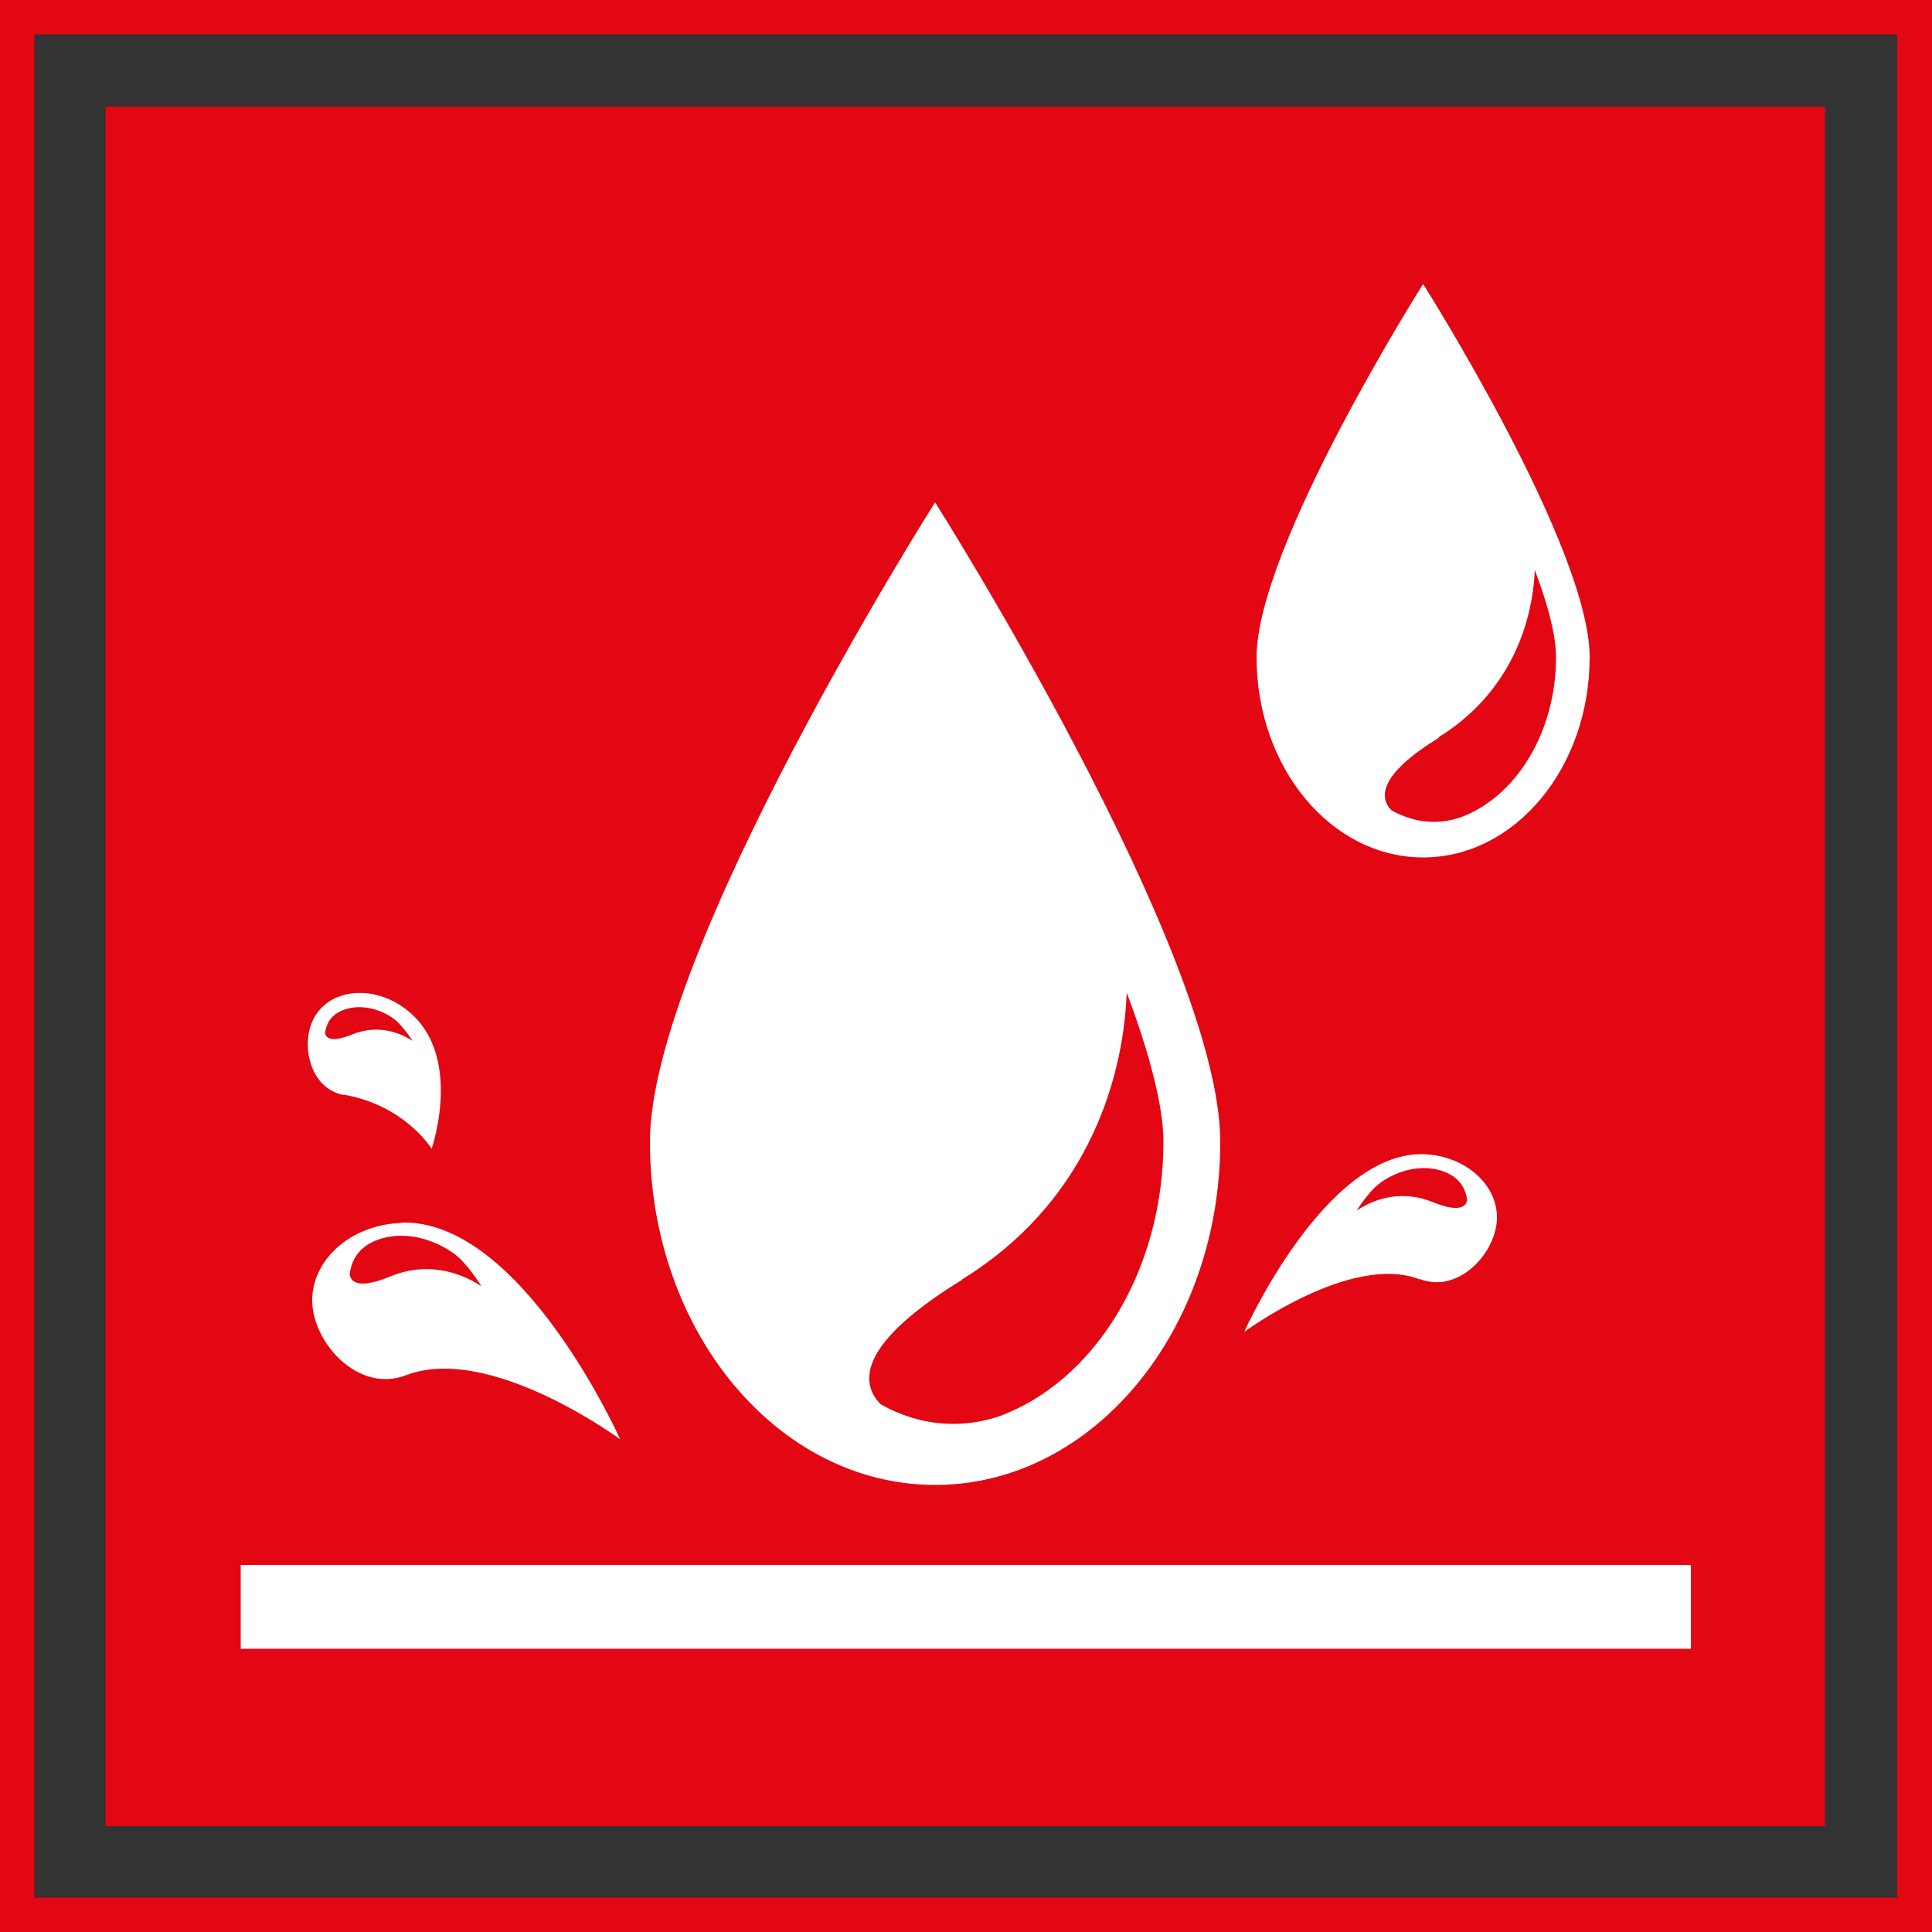 <?xml version="1.0" encoding="UTF-8"?><svg id="Calque_2" xmlns="http://www.w3.org/2000/svg" xmlns:xlink="http://www.w3.org/1999/xlink" viewBox="0 0 50 50"><rect x="0" y="0" width="50" height="50" fill="#333333" stroke="none"/><defs><style>.cls-1{fill:none;}.cls-2{clip-path:url(#clippath);}.cls-3{fill:#fff;}.cls-4{fill:#e30613;}</style><clipPath id="clippath"><rect class="cls-1" width="50" height="50"/></clipPath></defs><g id="Fond_contour"><g><rect class="cls-4" x="2.73" y="2.76" width="44.5" height="44.5"/><g class="cls-2"><path class="cls-4" d="m50,50H0V0h50v50Zm-49.11-.89h48.21V.89H.89v48.21Z"/></g></g></g><g id="picto_blanc"><g><path class="cls-3" d="m37.23,19.08c1.81-1.12,2.43-2.89,2.49-4.33.46,1.22.55,1.89.55,2.25,0,1.97-1.05,3.64-2.49,4.16-.22.07-.44.11-.67.11-.39,0-.76-.11-1.1-.3-.33-.34-.31-.93,1.23-1.88m-.41,3.1c2.38,0,4.31-2.32,4.31-5.18s-4.31-9.66-4.31-9.66c0,0-4.31,6.8-4.31,9.66s1.93,5.18,4.31,5.18"/><path class="cls-3" d="m8.54,26.39c.04-.06.1-.11.15-.15.4-.27,1.02-.23,1.52.14.09.07.24.22.47.56-.38-.25-.94-.42-1.56-.17-.53.21-.68.11-.71-.04.02-.12.06-.24.13-.34m.36,1.94c1.59.28,2.27,1.4,2.27,1.4,0,0,.95-2.74-.94-3.79-.8-.44-1.74-.27-2.1.4-.37.66-.12,1.84.77,2"/><path class="cls-3" d="m35.71,30.62c.63-.46,1.41-.51,1.91-.17.07.05.14.12.19.19.09.12.14.27.16.42-.03.18-.23.32-.89.05-.78-.32-1.5-.1-1.97.22.28-.43.48-.62.59-.7m1.04,2.47c1,.39,1.97-.66,2-1.55.03-.89-.82-1.64-1.89-1.68-2.56-.08-4.65,4.6-4.65,4.6,0,0,2.77-2.05,4.54-1.36"/><path class="cls-3" d="m24.9,33.11c3.1-1.91,4.16-4.95,4.26-7.42.78,2.08.95,3.24.95,3.85,0,3.37-1.81,6.23-4.27,7.12-.37.12-.76.19-1.16.19-.67,0-1.31-.18-1.89-.51-.57-.58-.53-1.6,2.11-3.22m-.7,5.31c4.08,0,7.38-3.98,7.38-8.88s-7.38-16.55-7.38-16.55c0,0-7.38,11.64-7.38,16.55s3.31,8.88,7.38,8.88"/><path class="cls-3" d="m12.46,33.29c-.57-.38-1.42-.64-2.35-.26-.79.33-1.03.17-1.06-.05.02-.18.08-.36.19-.51.06-.09.14-.16.23-.23.6-.4,1.53-.34,2.29.21.13.1.37.32.7.84m-2.07-1.64c-1.31.04-2.34.96-2.31,2.05.04,1.09,1.21,2.36,2.43,1.89,2.17-.83,5.54,1.66,5.54,1.66,0,0-2.55-5.71-5.67-5.61"/></g><rect class="cls-3" x="6.23" y="40.5" width="37.53" height="2.17"/></g></svg>